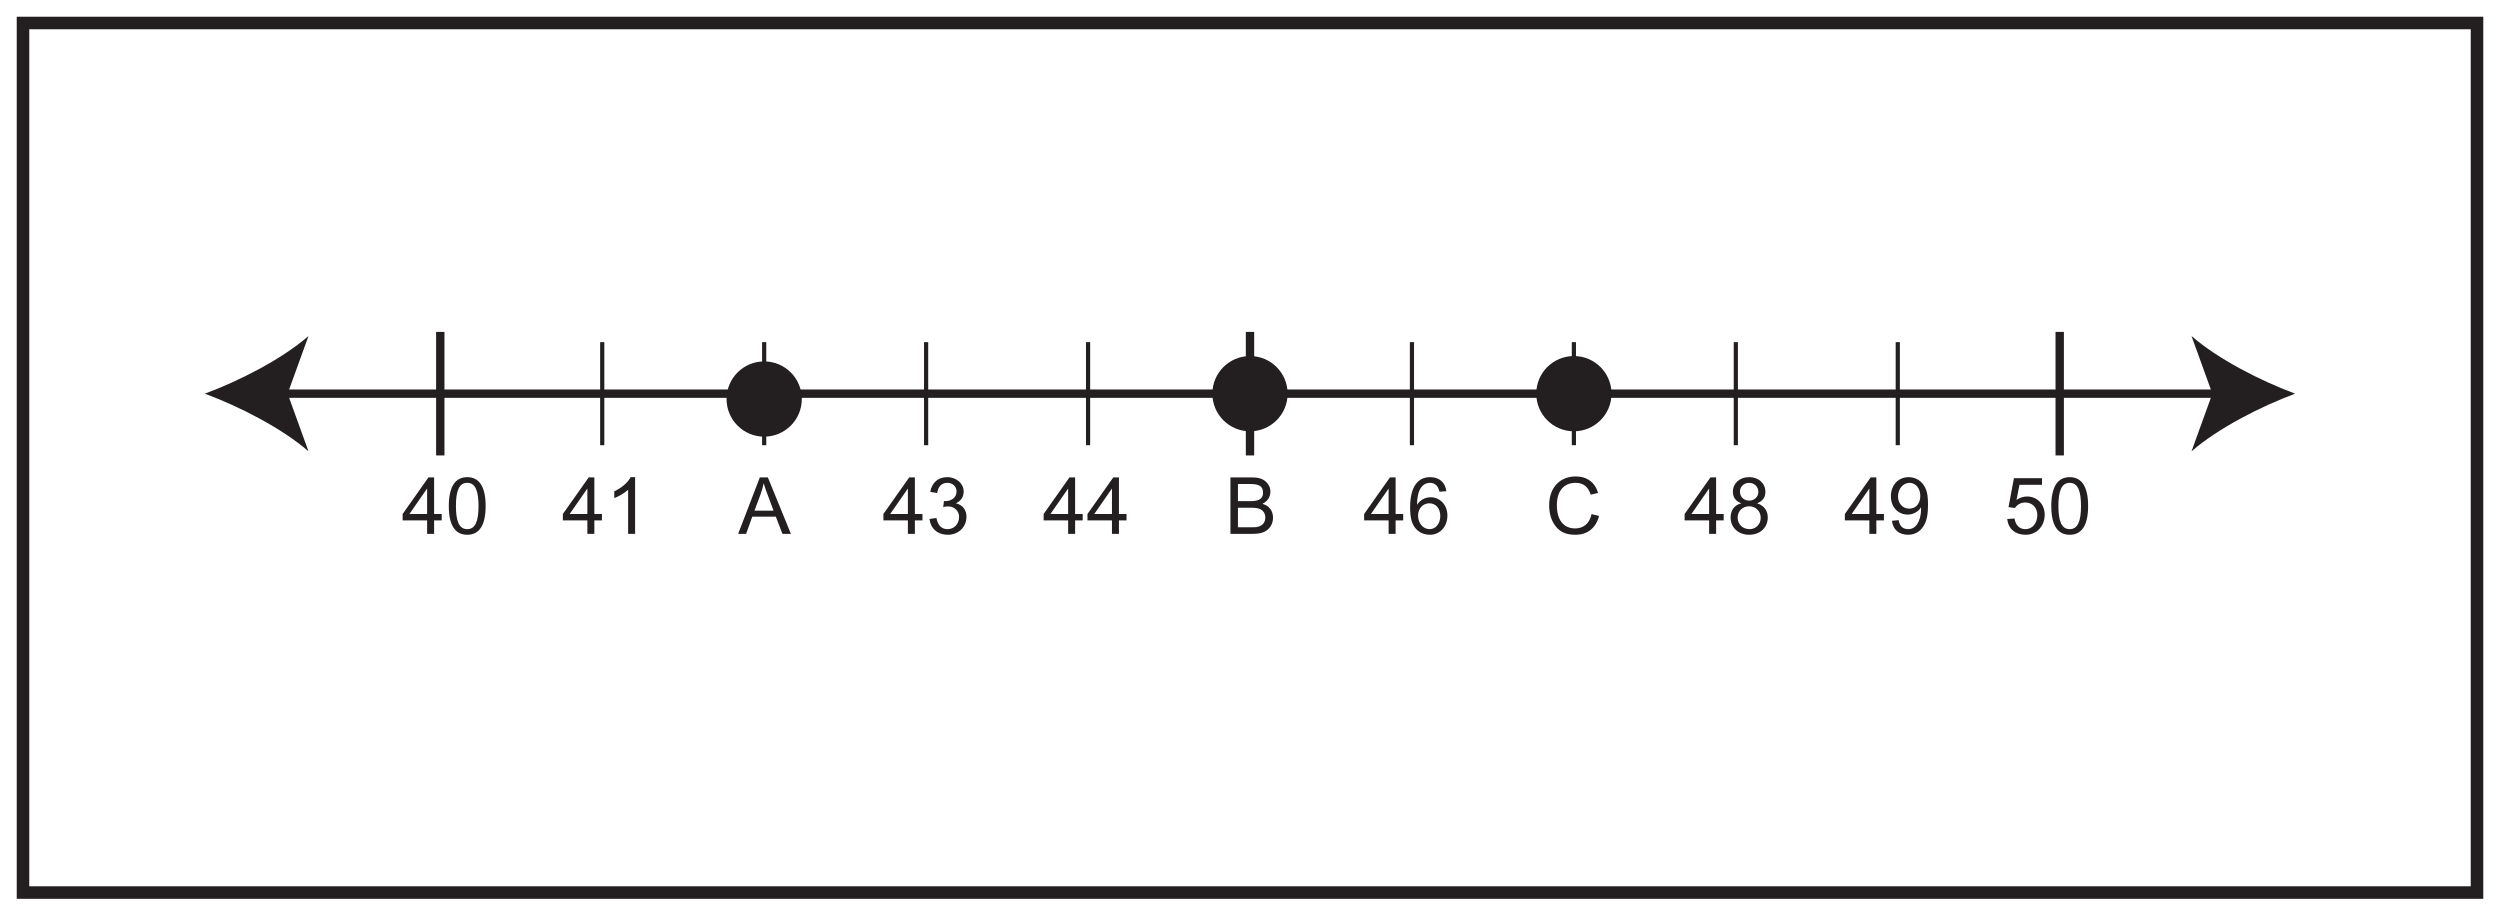<?xml version="1.0" encoding="UTF-8"?>
<svg xmlns="http://www.w3.org/2000/svg" xmlns:xlink="http://www.w3.org/1999/xlink" width="598pt" height="219pt" viewBox="0 0 598 219" version="1.1">
<defs>
<g>
<symbol overflow="visible" id="glyph0-0">
<path style="stroke:none;" d="M 0.219 0 L 9.188 0 L 9.188 -12.547 L 0.219 -12.547 Z M 1.656 -11.656 L 7.75 -11.656 L 4.719 -7.078 Z M 1.125 -10.844 L 4.172 -6.281 C 4.172 -6.281 1.125 -1.703 1.125 -1.719 Z M 8.297 -10.844 L 8.297 -1.703 L 5.25 -6.281 Z M 7.75 -0.906 L 1.656 -0.906 L 4.719 -5.469 Z M 7.75 -0.906 "/>
</symbol>
<symbol overflow="visible" id="glyph0-1">
<path style="stroke:none;" d="M 7.812 0 L 7.812 -3.219 L 9.625 -3.219 L 9.625 -4.75 L 7.812 -4.75 L 7.812 -13.5 L 6.453 -13.5 L 0.281 -4.75 L 0.281 -3.219 L 6.141 -3.219 L 6.141 0 Z M 1.906 -4.75 L 6.141 -10.844 L 6.141 -4.75 Z M 1.906 -4.75 "/>
</symbol>
<symbol overflow="visible" id="glyph0-2">
<path style="stroke:none;" d="M 0.844 -6.656 C 0.844 -2.062 2.344 0.219 5.266 0.219 C 8.141 0.219 9.656 -2.078 9.656 -6.656 C 9.656 -11.266 8.125 -13.562 5.25 -13.562 C 2.359 -13.562 0.844 -11.234 0.844 -6.656 Z M 2.547 -6.656 C 2.547 -10.312 3.312 -12.203 5.25 -12.203 C 7.203 -12.203 7.953 -10.281 7.953 -6.656 C 7.953 -3.031 7.188 -1.125 5.25 -1.125 C 3.297 -1.125 2.547 -3.062 2.547 -6.656 Z M 2.547 -6.656 "/>
</symbol>
<symbol overflow="visible" id="glyph0-3">
<path style="stroke:none;" d="M 7.078 -13.562 L 6 -13.562 C 5.406 -12.359 3.938 -11.031 2.094 -10.172 L 2.094 -8.562 C 3.172 -8.953 4.578 -9.766 5.406 -10.562 L 5.406 0 L 7.078 0 Z M 7.078 -13.562 "/>
</symbol>
<symbol overflow="visible" id="glyph0-4">
<path style="stroke:none;" d="M 1.891 0 L 3.359 -4.109 L 9 -4.109 L 10.578 0 L 12.609 0 L 7.094 -13.5 L 5.172 -13.5 L -0.016 0 Z M 5.359 -9.5 C 5.641 -10.281 5.922 -11.234 6.094 -12.094 C 6.438 -10.922 6.766 -10.047 7 -9.453 L 8.453 -5.547 L 3.891 -5.547 Z M 5.359 -9.5 "/>
</symbol>
<symbol overflow="visible" id="glyph0-5">
<path style="stroke:none;" d="M 9.672 -4.125 C 9.672 -5.562 8.875 -6.906 7.141 -7.312 C 8.375 -7.891 9 -8.828 9 -10.141 C 9 -11.969 7.344 -13.562 5.047 -13.562 C 2.938 -13.562 1.422 -12.312 1 -10.047 L 2.656 -9.766 C 2.891 -11.328 3.766 -12.203 5.094 -12.203 C 6.344 -12.203 7.297 -11.359 7.297 -10.125 C 7.297 -8.547 5.891 -7.828 4.609 -7.828 C 4.484 -7.828 4.391 -7.828 4.281 -7.844 L 4.109 -6.391 C 4.641 -6.547 4.766 -6.562 5.344 -6.562 C 6.844 -6.562 7.906 -5.359 7.906 -4.109 C 7.906 -2.25 6.641 -1.125 5.125 -1.125 C 3.719 -1.125 2.828 -2.016 2.484 -3.797 L 0.828 -3.562 C 1.062 -1.359 2.656 0.219 5.266 0.219 C 7.453 0.219 9.672 -1.359 9.672 -4.125 Z M 9.672 -4.125 "/>
</symbol>
<symbol overflow="visible" id="glyph0-6">
<path style="stroke:none;" d=""/>
</symbol>
<symbol overflow="visible" id="glyph0-7">
<path style="stroke:none;" d="M 6.547 0 C 7.641 0 8.625 -0.078 9.469 -0.469 C 10.781 -1.094 11.578 -2.375 11.578 -3.844 C 11.578 -5.484 10.719 -6.688 9.047 -7.188 C 10.297 -7.812 10.953 -8.812 10.953 -10.172 C 10.953 -11.375 10.109 -12.594 8.875 -13.125 C 8.172 -13.422 7.359 -13.5 6.453 -13.5 L 1.391 -13.5 L 1.391 0 Z M 3.188 -6.25 L 6.297 -6.25 C 6.828 -6.25 7.375 -6.219 7.781 -6.141 C 9 -5.922 9.734 -5.094 9.734 -3.906 C 9.734 -2.766 9.078 -1.969 7.984 -1.703 C 7.547 -1.578 7.016 -1.578 6.547 -1.578 L 3.188 -1.578 Z M 3.188 -11.922 L 5.891 -11.922 C 7.625 -11.922 9.188 -11.781 9.188 -9.844 C 9.188 -8.047 7.641 -7.828 6.109 -7.828 L 3.188 -7.828 Z M 3.188 -11.922 "/>
</symbol>
<symbol overflow="visible" id="glyph0-8">
<path style="stroke:none;" d="M 9.469 -10.203 C 9.188 -12.359 7.734 -13.562 5.594 -13.562 C 2.547 -13.562 0.797 -11.141 0.797 -6.312 C 0.797 -5.047 0.906 -3.922 1.188 -3 C 1.812 -0.984 3.453 0.219 5.531 0.219 C 7.953 0.219 9.719 -1.734 9.719 -4.391 C 9.719 -7.016 7.844 -8.75 5.766 -8.75 C 4.375 -8.75 3.25 -8.141 2.453 -6.953 C 2.469 -10.547 3.734 -12.203 5.547 -12.203 C 6.766 -12.203 7.5 -11.469 7.828 -10.078 Z M 2.703 -4.375 C 2.703 -6.141 3.922 -7.312 5.391 -7.312 C 6.938 -7.312 8.016 -6.078 8.016 -4.281 C 8.016 -2.469 6.938 -1.125 5.453 -1.125 C 3.891 -1.125 2.703 -2.562 2.703 -4.375 Z M 2.703 -4.375 "/>
</symbol>
<symbol overflow="visible" id="glyph0-9">
<path style="stroke:none;" d="M 12.672 -9.781 C 11.953 -12.297 10.016 -13.734 7.344 -13.734 C 3.547 -13.734 0.969 -11.078 0.969 -6.844 C 0.969 -4.719 1.547 -2.938 2.672 -1.625 C 3.812 -0.297 5.25 0.219 7.281 0.219 C 10.094 0.219 12.141 -1.359 12.906 -4.281 L 11.109 -4.734 C 10.625 -2.406 9.094 -1.297 7.203 -1.297 C 4.469 -1.297 2.812 -3.25 2.812 -6.844 C 2.812 -10.219 4.453 -12.203 7.297 -12.203 C 9.141 -12.203 10.297 -11.266 10.906 -9.375 Z M 12.672 -9.781 "/>
</symbol>
<symbol overflow="visible" id="glyph0-10">
<path style="stroke:none;" d="M 9.688 -3.906 C 9.688 -5.5 8.859 -6.75 7.141 -7.312 C 8.469 -7.828 9.125 -8.75 9.125 -10.031 C 9.125 -12 7.578 -13.562 5.219 -13.562 C 2.906 -13.562 1.344 -12.047 1.344 -10.078 C 1.344 -8.719 2.016 -7.812 3.359 -7.312 C 1.609 -6.859 0.797 -5.562 0.797 -3.906 C 0.797 -1.547 2.609 0.219 5.25 0.219 C 7.859 0.219 9.688 -1.531 9.688 -3.906 Z M 3.031 -10.125 C 3.031 -11.219 3.938 -12.203 5.219 -12.203 C 6.469 -12.203 7.438 -11.281 7.438 -10.047 C 7.438 -8.859 6.484 -7.953 5.25 -7.953 C 3.953 -7.953 3.031 -8.844 3.031 -10.125 Z M 2.484 -3.891 C 2.484 -5.359 3.562 -6.594 5.25 -6.594 C 6.734 -6.594 8 -5.484 8 -3.844 C 8 -2.203 6.75 -1.125 5.344 -1.125 C 3.625 -1.125 2.484 -2.344 2.484 -3.891 Z M 2.484 -3.891 "/>
</symbol>
<symbol overflow="visible" id="glyph0-11">
<path style="stroke:none;" d="M 8.031 -6.047 C 8.031 -3 6.766 -1.125 5.016 -1.125 C 3.609 -1.125 2.922 -1.844 2.656 -3.281 L 1.062 -3.125 C 1.312 -0.984 2.766 0.219 4.922 0.219 C 6.5 0.219 7.828 -0.531 8.672 -1.938 C 9.469 -3.266 9.688 -4.906 9.688 -7 C 9.688 -8.625 9.562 -9.953 8.984 -11.109 C 8.188 -12.672 6.734 -13.562 5.047 -13.562 C 2.578 -13.562 0.812 -11.672 0.812 -9 C 0.812 -6.344 2.562 -4.609 4.844 -4.609 C 6.109 -4.609 7.375 -5.297 8.031 -6.359 Z M 7.844 -9.078 C 7.844 -7.281 6.812 -6.031 5.203 -6.031 C 3.672 -6.031 2.516 -7.219 2.516 -8.953 C 2.516 -10.766 3.734 -12.203 5.266 -12.203 C 6.75 -12.203 7.844 -10.875 7.844 -9.078 Z M 7.844 -9.078 "/>
</symbol>
<symbol overflow="visible" id="glyph0-12">
<path style="stroke:none;" d="M 3.719 -11.734 L 9.109 -11.734 L 9.109 -13.312 L 2.391 -13.312 L 1.094 -6.391 L 2.641 -6.188 C 3.156 -6.984 4.031 -7.5 5.094 -7.5 C 6.828 -7.5 7.984 -6.219 7.984 -4.547 C 7.984 -2.453 6.766 -1.125 5.125 -1.125 C 3.812 -1.125 2.797 -1.969 2.531 -3.672 L 0.797 -3.547 C 1.016 -1.188 2.75 0.219 5.203 0.219 C 7.812 0.219 9.75 -1.828 9.75 -4.578 C 9.75 -7.234 7.812 -8.938 5.547 -8.938 C 4.672 -8.938 3.766 -8.656 3 -8.109 Z M 3.719 -11.734 "/>
</symbol>
<symbol overflow="visible" id="glyph1-0">
<path style="stroke:none;" d="M 0.172 0 L 6.812 0 L 6.812 -9.312 L 0.172 -9.312 Z M 1.234 -8.656 L 5.75 -8.656 L 3.5 -5.25 Z M 0.844 -8.047 L 3.094 -4.656 C 3.094 -4.656 0.844 -1.266 0.844 -1.281 Z M 6.156 -8.047 L 6.156 -1.266 L 3.891 -4.656 Z M 5.75 -0.672 L 1.234 -0.672 L 3.5 -4.062 Z M 5.75 -0.672 "/>
</symbol>
<symbol overflow="visible" id="glyph1-1">
<path style="stroke:none;" d=""/>
</symbol>
</g>
</defs>
<g id="surface1">
<rect x="0" y="0" width="598" height="219" style="fill:rgb(100%,100%,100%);fill-opacity:1;stroke:none;"/>
<path style=" stroke:none;fill-rule:nonzero;fill:rgb(100%,100%,100%);fill-opacity:1;" d="M 5.5 5.5 L 592.5 5.5 L 592.5 213.5 L 5.5 213.5 Z M 5.5 5.5 "/>
<path style=" stroke:none;fill-rule:nonzero;fill:rgb(13.73%,12.16%,12.549%);fill-opacity:1;" d="M 594 4 L 4 4 L 4 215 L 594 215 Z M 591 212 L 7 212 L 7 7 L 591 7 Z M 591 212 "/>
<path style="fill:none;stroke-width:2;stroke-linecap:butt;stroke-linejoin:miter;stroke:rgb(13.73%,12.16%,12.549%);stroke-opacity:1;stroke-miterlimit:10;" d="M 0.002 0.001 L 464.986 0.001 " transform="matrix(1,0,0,-1,66.506,94.165)"/>
<path style=" stroke:none;fill-rule:nonzero;fill:rgb(13.73%,12.16%,12.549%);fill-opacity:1;" d="M 49 94.164 C 57.238 97.223 67.457 102.438 73.793 107.961 L 68.801 94.164 L 73.793 80.371 C 67.457 85.898 57.238 91.113 49 94.164 "/>
<path style=" stroke:none;fill-rule:nonzero;fill:rgb(13.73%,12.16%,12.549%);fill-opacity:1;" d="M 549 94.164 C 540.762 97.223 530.543 102.438 524.207 107.961 L 529.195 94.164 L 524.207 80.371 C 530.543 85.898 540.762 91.113 549 94.164 "/>
<path style="fill:none;stroke-width:2;stroke-linecap:butt;stroke-linejoin:miter;stroke:rgb(13.73%,12.16%,12.549%);stroke-opacity:1;stroke-miterlimit:10;" d="M -0.002 -0 L -0.002 -29.551 " transform="matrix(1,0,0,-1,105.318,79.39)"/>
<path style="fill:none;stroke-width:1;stroke-linecap:butt;stroke-linejoin:miter;stroke:rgb(13.73%,12.16%,12.549%);stroke-opacity:1;stroke-miterlimit:10;" d="M 0 -0.001 L 0 -24.653 " transform="matrix(1,0,0,-1,144.054,81.839)"/>
<path style="fill:none;stroke-width:1;stroke-linecap:butt;stroke-linejoin:miter;stroke:rgb(13.73%,12.16%,12.549%);stroke-opacity:1;stroke-miterlimit:10;" d="M 0.002 -0.001 L 0.002 -24.653 " transform="matrix(1,0,0,-1,182.791,81.839)"/>
<path style="fill:none;stroke-width:1;stroke-linecap:butt;stroke-linejoin:miter;stroke:rgb(13.73%,12.16%,12.549%);stroke-opacity:1;stroke-miterlimit:10;" d="M -0.001 -0.001 L -0.001 -24.653 " transform="matrix(1,0,0,-1,221.528,81.839)"/>
<path style="fill:none;stroke-width:1;stroke-linecap:butt;stroke-linejoin:miter;stroke:rgb(13.73%,12.16%,12.549%);stroke-opacity:1;stroke-miterlimit:10;" d="M 0.002 -0.001 L 0.002 -24.653 " transform="matrix(1,0,0,-1,260.264,81.839)"/>
<path style="fill:none;stroke-width:2;stroke-linecap:butt;stroke-linejoin:miter;stroke:rgb(13.73%,12.16%,12.549%);stroke-opacity:1;stroke-miterlimit:10;" d="M 0 -0 L 0 -29.551 " transform="matrix(1,0,0,-1,299,79.39)"/>
<path style="fill:none;stroke-width:1;stroke-linecap:butt;stroke-linejoin:miter;stroke:rgb(13.73%,12.16%,12.549%);stroke-opacity:1;stroke-miterlimit:10;" d="M 0.001 -0.001 L 0.001 -24.653 " transform="matrix(1,0,0,-1,337.737,81.839)"/>
<path style="fill:none;stroke-width:1;stroke-linecap:butt;stroke-linejoin:miter;stroke:rgb(13.73%,12.16%,12.549%);stroke-opacity:1;stroke-miterlimit:10;" d="M -0.001 -0.001 L -0.001 -24.653 " transform="matrix(1,0,0,-1,376.474,81.839)"/>
<path style="fill:none;stroke-width:1;stroke-linecap:butt;stroke-linejoin:miter;stroke:rgb(13.73%,12.16%,12.549%);stroke-opacity:1;stroke-miterlimit:10;" d="M -0.002 -0.001 L -0.002 -24.653 " transform="matrix(1,0,0,-1,415.209,81.839)"/>
<path style="fill:none;stroke-width:1;stroke-linecap:butt;stroke-linejoin:miter;stroke:rgb(13.73%,12.16%,12.549%);stroke-opacity:1;stroke-miterlimit:10;" d="M -0 -0.001 L -0 -24.653 " transform="matrix(1,0,0,-1,453.946,81.839)"/>
<path style="fill:none;stroke-width:2;stroke-linecap:butt;stroke-linejoin:miter;stroke:rgb(13.73%,12.16%,12.549%);stroke-opacity:1;stroke-miterlimit:10;" d="M 0.001 -0 L 0.001 -29.551 " transform="matrix(1,0,0,-1,492.682,79.39)"/>
<g style="fill:rgb(13.73%,12.16%,12.549%);fill-opacity:1;">
  <use xlink:href="#glyph0-1" x="96.027" y="127.698"/>
  <use xlink:href="#glyph0-2" x="106.51" y="127.698"/>
</g>
<g style="fill:rgb(13.73%,12.16%,12.549%);fill-opacity:1;">
  <use xlink:href="#glyph0-1" x="134.357" y="127.698"/>
  <use xlink:href="#glyph0-3" x="144.84" y="127.698"/>
</g>
<g style="fill:rgb(13.73%,12.16%,12.549%);fill-opacity:1;">
  <use xlink:href="#glyph1-1" x="172.689" y="127.698"/>
</g>
<g style="fill:rgb(13.73%,12.16%,12.549%);fill-opacity:1;">
  <use xlink:href="#glyph0-4" x="176.58" y="127.698"/>
</g>
<g style="fill:rgb(13.73%,12.16%,12.549%);fill-opacity:1;">
  <use xlink:href="#glyph0-1" x="211.027" y="127.698"/>
  <use xlink:href="#glyph0-5" x="221.51" y="127.698"/>
</g>
<g style="fill:rgb(13.73%,12.16%,12.549%);fill-opacity:1;">
  <use xlink:href="#glyph0-1" x="249.357" y="127.698"/>
  <use xlink:href="#glyph0-1" x="259.84" y="127.698"/>
</g>
<g style="fill:rgb(13.73%,12.16%,12.549%);fill-opacity:1;">
  <use xlink:href="#glyph0-6" x="287.688" y="127.698"/>
  <use xlink:href="#glyph0-7" x="292.929" y="127.698"/>
</g>
<g style="fill:rgb(13.73%,12.16%,12.549%);fill-opacity:1;">
  <use xlink:href="#glyph0-1" x="326.018" y="127.698"/>
  <use xlink:href="#glyph0-8" x="336.501" y="127.698"/>
</g>
<g style="fill:rgb(13.73%,12.16%,12.549%);fill-opacity:1;">
  <use xlink:href="#glyph0-6" x="364.349" y="127.698"/>
  <use xlink:href="#glyph0-9" x="369.591" y="127.698"/>
</g>
<g style="fill:rgb(13.73%,12.16%,12.549%);fill-opacity:1;">
  <use xlink:href="#glyph0-1" x="402.68" y="127.698"/>
  <use xlink:href="#glyph0-10" x="413.163" y="127.698"/>
</g>
<g style="fill:rgb(13.73%,12.16%,12.549%);fill-opacity:1;">
  <use xlink:href="#glyph0-1" x="441.01" y="127.698"/>
  <use xlink:href="#glyph0-11" x="451.493" y="127.698"/>
</g>
<g style="fill:rgb(13.73%,12.16%,12.549%);fill-opacity:1;">
  <use xlink:href="#glyph0-12" x="479.341" y="127.698"/>
  <use xlink:href="#glyph0-2" x="489.824" y="127.698"/>
</g>
<path style=" stroke:none;fill-rule:nonzero;fill:rgb(13.73%,12.16%,12.549%);fill-opacity:1;" d="M 308 94.168 C 308 99.137 303.973 103.168 299 103.168 C 294.027 103.168 290 99.137 290 94.168 C 290 89.195 294.027 85.168 299 85.168 C 303.973 85.168 308 89.195 308 94.168 "/>
<path style=" stroke:none;fill-rule:nonzero;fill:rgb(13.73%,12.16%,12.549%);fill-opacity:1;" d="M 191.793 95.449 C 191.793 100.418 187.762 104.449 182.793 104.449 C 177.82 104.449 173.793 100.418 173.793 95.449 C 173.793 90.477 177.82 86.449 182.793 86.449 C 187.762 86.449 191.793 90.477 191.793 95.449 "/>
<path style=" stroke:none;fill-rule:nonzero;fill:rgb(13.73%,12.16%,12.549%);fill-opacity:1;" d="M 385.473 94.164 C 385.473 99.137 381.445 103.164 376.473 103.164 C 371.504 103.164 367.473 99.137 367.473 94.164 C 367.473 89.195 371.504 85.164 376.473 85.164 C 381.445 85.164 385.473 89.195 385.473 94.164 "/>
</g>
</svg>
